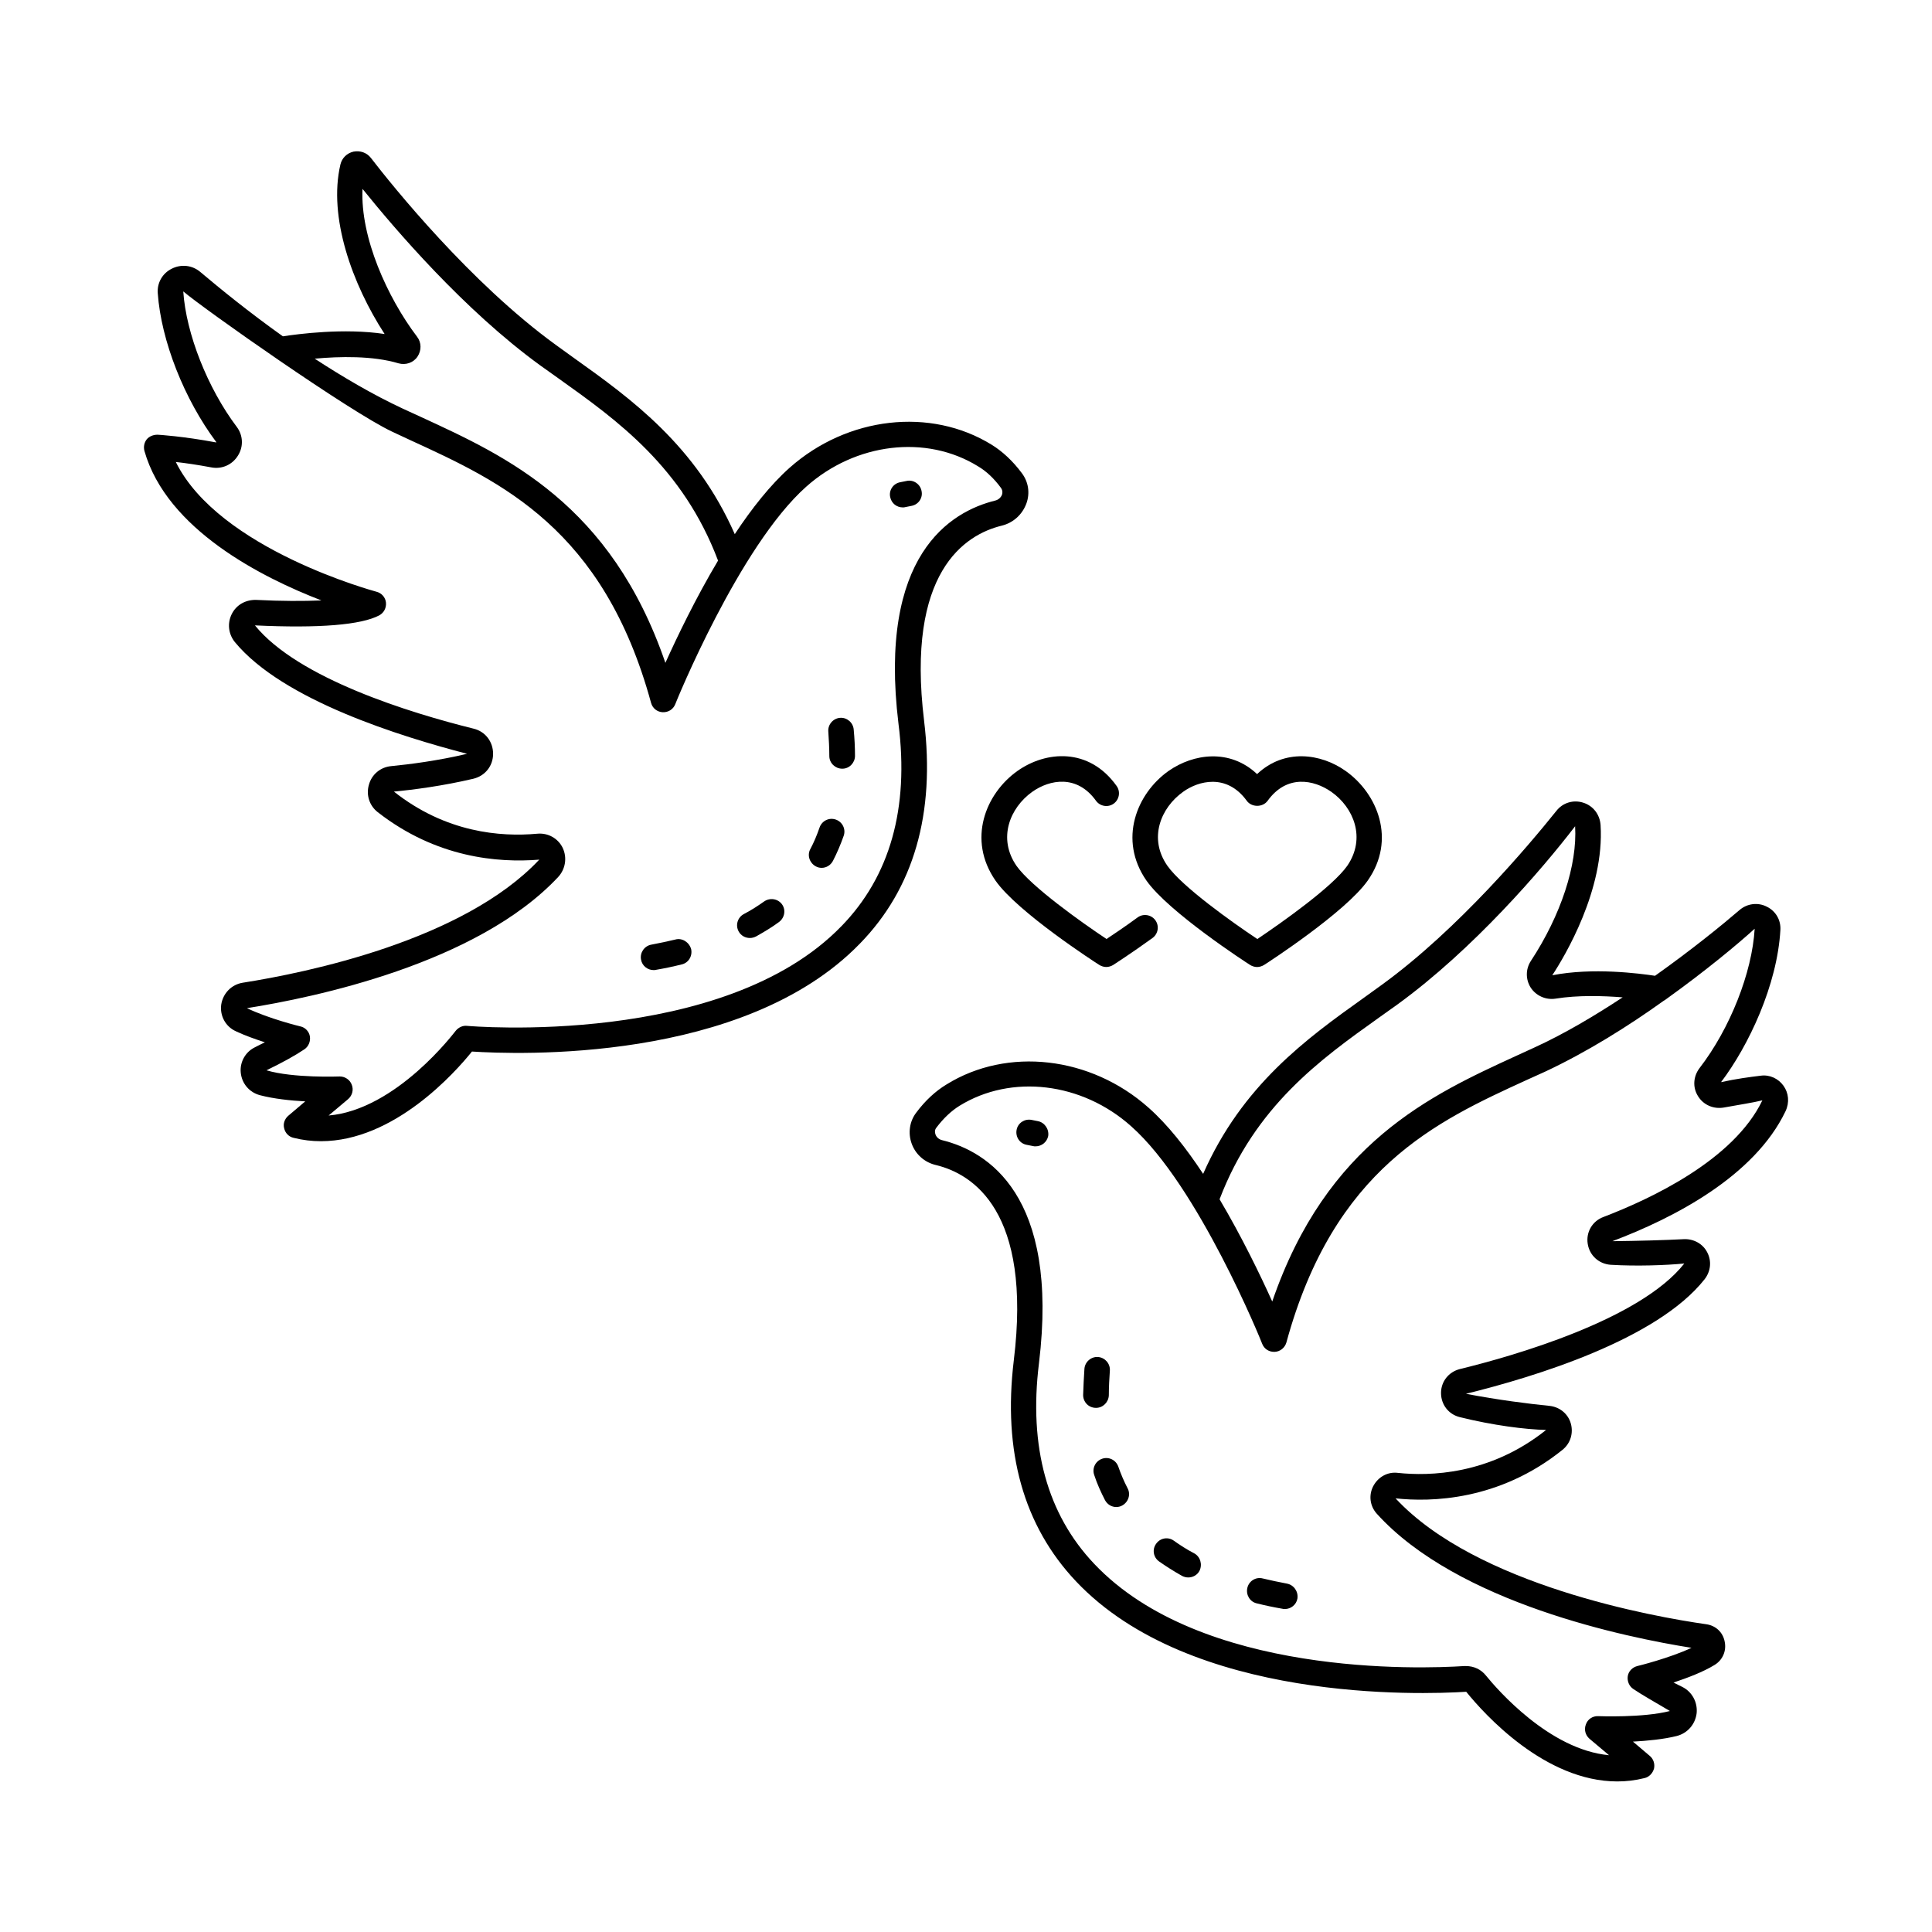 <?xml version="1.0" encoding="UTF-8"?>
<!-- Uploaded to: SVG Repo, www.svgrepo.com, Generator: SVG Repo Mixer Tools -->
<svg fill="#000000" width="800px" height="800px" version="1.1" viewBox="144 144 512 512" xmlns="http://www.w3.org/2000/svg">
 <g>
  <path d="m388.9 335.05c-4.832-39.488 10.824-49.359 20.562-51.742 3.062-0.75 5.445-2.926 6.535-5.856 1.02-2.793 0.543-5.785-1.227-8.102-2.383-3.199-5.106-5.719-7.965-7.488-16.203-10.008-38.262-7.488-53.582 6.129-5.039 4.492-10.008 10.758-14.5 17.566-10.348-23.488-27.367-35.812-42.551-46.637l-4.902-3.539c-22.672-16.477-43.23-42.074-48.953-49.496-1.09-1.43-2.859-2.043-4.629-1.703-1.77 0.41-3.062 1.703-3.473 3.402-3.269 13.957 3.133 31.727 11.711 44.934-10.758-1.633-22.945 0-26.961 0.613-8.988-6.398-16.68-12.664-21.922-17.09-2.113-1.77-5.039-2.109-7.559-0.816-2.449 1.227-3.879 3.746-3.676 6.469 0.887 12.594 7.012 28.117 15.523 39.488l-0.066 0.066c-8.715-1.633-15.25-2.043-15.523-2.043-1.09 0-2.18 0.41-2.859 1.227-0.68 0.887-0.887 1.973-0.613 3.062 5.922 20.832 31.184 33.566 46.91 39.625-4.766 0.203-10.621 0.203-17.293-0.137-2.793-0.066-5.242 1.293-6.469 3.746-1.227 2.449-0.887 5.309 0.816 7.422 12.73 15.453 44.051 25.055 61.547 29.617-7.762 1.84-15.25 2.793-20.152 3.269-2.793 0.273-5.106 2.18-5.856 4.902-0.816 2.723 0.137 5.582 2.316 7.285 15.523 12.117 31.863 13.48 42.824 12.594-20.152 21.445-61.684 29.957-78.566 32.613-2.996 0.477-5.242 2.793-5.719 5.785-0.41 2.996 1.156 5.856 3.879 7.082 2.449 1.156 5.176 2.109 7.691 2.926-0.816 0.41-1.703 0.816-2.586 1.293-2.586 1.227-4.086 3.949-3.812 6.738 0.273 2.859 2.246 5.242 5.106 5.992 3.609 0.953 8.102 1.43 11.984 1.633l-4.492 3.812c-0.953 0.816-1.43 2.109-1.09 3.336 0.273 1.227 1.227 2.246 2.519 2.519 2.449 0.613 4.832 0.887 7.215 0.887 19.402 0 35.605-18.246 40.031-23.762 11.641 0.75 71.965 3.199 102.8-28.594 14.297-14.641 20.016-34.52 17.02-59.031zm-139.3-94.77c1.906 0.543 3.949-0.137 5.039-1.77 1.09-1.633 1.09-3.746-0.137-5.309-7.828-10.348-15.047-26.281-14.434-39.148 8.441 10.484 26.891 32.137 47.18 46.84l4.969 3.539c15.387 10.961 32.746 23.422 42.074 48.133-5.922 9.941-10.824 20.152-13.957 27.098-14.434-42.074-42.145-54.738-64.609-65.086l-4.902-2.246c-8.035-3.746-16-8.441-23.422-13.277 6.539-0.613 15.391-0.816 22.199 1.227zm117.38 149.17c-31.25 32.27-98.582 26.484-99.195 26.414-1.156-0.137-2.316 0.41-3.062 1.363-0.203 0.203-15.59 20.832-33.633 22.398l5.176-4.356c1.09-0.953 1.496-2.449 0.953-3.812-0.477-1.293-1.77-2.18-3.133-2.18h-0.137c-0.137 0-12.188 0.477-19.336-1.633 4.356-2.109 7.762-4.016 10.078-5.582 1.09-0.75 1.633-2.109 1.43-3.402s-1.227-2.383-2.519-2.656c-0.066 0-8.375-2.043-14.16-4.832 17.633-2.793 60.867-11.711 82.449-34.723 1.973-2.109 2.449-5.176 1.227-7.762-1.227-2.519-3.879-4.016-6.738-3.746-9.734 0.887-24.238-0.273-37.988-11.164 5.106-0.477 12.938-1.496 21.039-3.402 3.133-0.75 5.242-3.402 5.242-6.606 0-3.199-2.043-5.922-5.176-6.672-16.75-4.152-46.5-13.277-57.938-27.367 17.156 0.816 28.188-0.137 32.953-2.656 1.227-0.68 1.906-1.973 1.77-3.402-0.137-1.363-1.156-2.519-2.519-2.859-0.477-0.137-41.734-11.234-53.172-34.383 2.519 0.273 5.785 0.75 9.395 1.43 2.793 0.543 5.582-0.68 7.082-3.133 1.496-2.383 1.363-5.379-0.34-7.625-7.691-10.211-13.414-24.645-14.16-35.879 5.516 4.699 44.184 31.93 55.352 37.172l4.969 2.316c23.898 10.961 51.062 23.422 63.656 69.582 0.41 1.43 1.633 2.383 3.062 2.449 1.496 0.066 2.793-0.75 3.336-2.109 0.137-0.41 16.953-41.871 34.723-57.664 13.07-11.641 31.793-13.891 45.547-5.379 2.18 1.293 4.223 3.199 6.059 5.719 0.477 0.68 0.41 1.363 0.273 1.77-0.273 0.75-0.953 1.363-1.77 1.566-11.914 2.926-31.113 14.434-25.668 59.164 2.848 22.391-2.258 40.434-15.125 53.641z"/>
  <path d="m365.48 361.19c-1.77-0.613-3.676 0.34-4.289 2.109-0.68 1.973-1.496 3.949-2.449 5.719-0.887 1.633-0.203 3.676 1.43 4.562 0.477 0.273 1.02 0.41 1.566 0.41 1.227 0 2.383-0.68 2.996-1.84 1.09-2.109 2.043-4.356 2.859-6.672 0.609-1.77-0.344-3.676-2.113-4.289z"/>
  <path d="m366.64 334.23c-1.84 0.137-3.269 1.77-3.133 3.609 0.137 2.109 0.273 4.289 0.273 6.535 0 1.84 1.566 3.336 3.402 3.336h0.066c1.84 0 3.336-1.566 3.336-3.402 0-2.383-0.137-4.766-0.34-6.945-0.133-1.84-1.766-3.269-3.606-3.133z"/>
  <path d="m323 392.98c-2.043 0.477-4.152 0.953-6.398 1.363-1.84 0.34-3.062 2.109-2.723 3.949 0.273 1.633 1.703 2.793 3.336 2.793 0.203 0 0.41 0 0.613-0.066 2.383-0.41 4.629-0.887 6.809-1.43 1.84-0.41 2.926-2.246 2.519-4.086-0.547-1.84-2.387-3-4.156-2.523z"/>
  <path d="m346.48 382.91c-1.633 1.156-3.402 2.316-5.379 3.336-1.633 0.887-2.246 2.926-1.363 4.562 0.613 1.156 1.77 1.77 2.996 1.77 0.543 0 1.09-0.137 1.633-0.41 2.18-1.227 4.223-2.449 6.059-3.812 1.496-1.09 1.906-3.199 0.816-4.699-1.082-1.496-3.195-1.836-4.762-0.746z"/>
  <path d="m383.86 278.4 1.703-0.34c1.84-0.34 3.062-2.109 2.656-3.949-0.34-1.84-2.18-3.062-3.949-2.656l-1.703 0.34c-1.84 0.34-3.062 2.109-2.656 3.949 0.34 1.633 1.703 2.723 3.336 2.723 0.203 0.004 0.41 0.004 0.613-0.066z"/>
  <path d="m616.64 431.73c-1.363-1.906-3.676-2.996-6.059-2.656-2.793 0.34-6.469 0.816-10.484 1.703 7.285-9.602 14.91-25.734 15.727-40.371 0.137-2.586-1.227-4.969-3.609-6.129-2.383-1.227-5.242-0.816-7.215 0.887-4.426 3.812-12.527 10.418-22.398 17.43-4.086-0.613-16.477-2.246-27.234-0.137 3.269-4.969 13.891-22.672 12.801-39.828-0.203-2.793-1.973-5.106-4.629-5.922-2.586-0.816-5.379 0-7.082 2.18-7.148 8.918-25.938 31.316-46.16 46.023l-4.902 3.539c-15.184 10.824-32.203 23.148-42.551 46.637-4.492-6.809-9.395-13.07-14.5-17.566-15.32-13.617-37.379-16.137-53.512-6.129-2.926 1.77-5.652 4.289-8.035 7.488-1.77 2.316-2.18 5.379-1.227 8.102 1.02 2.926 3.473 5.106 6.535 5.785 9.734 2.383 25.395 12.254 20.562 51.742-2.926 24.168 2.586 43.844 16.477 58.551 30.434 32.203 91.434 30.023 103.42 29.277 4.832 5.992 20.902 23.762 40.031 23.762 2.383 0 4.766-0.273 7.215-0.887 1.227-0.273 2.18-1.293 2.519-2.519 0.273-1.227-0.137-2.519-1.09-3.336l-4.492-3.812c3.812-0.203 8.102-0.613 11.641-1.496 2.859-0.75 4.902-3.133 5.242-6.059 0.273-2.926-1.227-5.652-3.812-6.945-0.816-0.41-1.566-0.75-2.316-1.156 3.676-1.227 7.828-2.793 10.824-4.629 2.18-1.293 3.269-3.746 2.723-6.262-0.477-2.449-2.383-4.223-4.902-4.562-13.891-1.973-60.934-10.348-82.312-33.359 9.258 1.02 27.438 0.68 44.254-12.867 2.109-1.703 2.926-4.426 2.18-7.012-0.75-2.586-2.996-4.356-5.652-4.629-5.445-0.543-13.617-1.566-22.125-3.199 18.246-4.492 50.652-14.367 63.25-30.363 1.633-2.109 1.906-4.832 0.68-7.148-1.156-2.246-3.539-3.539-6.059-3.473-5.106 0.273-12.527 0.477-19.062 0.543 16.406-6.195 37.648-17.227 45.887-34.449 1.09-2.324 0.82-4.84-0.543-6.746zm-107.3-17.977 4.969-3.539c20.152-14.637 38.398-35.879 47.113-47.25 0.613 10.211-3.746 23.555-11.711 35.676-1.43 2.18-1.43 4.902-0.066 7.082 1.43 2.18 4.016 3.336 6.606 2.926 5.922-0.953 12.594-0.75 17.77-0.34-7.352 4.832-15.32 9.602-23.352 13.277l-4.902 2.246c-22.535 10.348-50.176 23.012-64.609 65.086-3.133-6.945-8.035-17.09-13.957-27.098 9.391-24.645 26.754-37.105 42.141-48.066zm59.57 52.766c-2.926 1.09-4.629 4.016-4.152 7.082 0.477 3.133 2.996 5.379 6.129 5.582 6.809 0.41 14.5 0.137 19.473-0.34-11.777 14.977-45.547 24.578-59.504 27.98-2.926 0.75-4.969 3.269-4.969 6.332s1.973 5.652 4.969 6.398c8.781 2.18 17.359 3.269 22.875 3.402-14.977 11.984-31.047 12.254-39.285 11.371-2.723-0.34-5.242 1.09-6.535 3.539-1.227 2.383-0.887 5.242 0.953 7.285 21.445 23.691 66.246 32.816 83.402 35.539-5.785 2.723-14.297 4.832-14.367 4.832-1.293 0.34-2.316 1.363-2.519 2.656s0.34 2.656 1.43 3.402c2.316 1.566 5.582 3.402 9.734 5.856-7.148 1.84-18.859 1.363-18.996 1.363-1.496-0.066-2.793 0.816-3.269 2.18-0.543 1.363-0.137 2.859 0.953 3.812l5.176 4.356c-15.797-1.43-29.684-17.496-32.613-21.105-1.293-1.633-3.199-2.519-5.309-2.519h-0.477c-11.438 0.75-69.715 2.859-98.039-27.098-12.461-13.141-17.359-31.047-14.637-53.105 5.445-44.73-13.754-56.234-25.668-59.164-0.816-0.203-1.496-0.75-1.77-1.566-0.137-0.477-0.273-1.09 0.273-1.77 1.906-2.519 3.949-4.426 6.129-5.785 13.684-8.441 32.406-6.262 45.48 5.445 17.77 15.727 34.586 57.188 34.723 57.664 0.543 1.363 1.84 2.18 3.336 2.109 1.43-0.066 2.656-1.09 3.062-2.449 12.594-46.16 39.691-58.617 63.656-69.582l4.969-2.246c11.031-5.176 21.922-11.984 31.316-18.723 0.273-0.137 0.543-0.34 0.816-0.543 10.348-7.422 18.859-14.5 23.352-18.586-0.68 11.641-6.535 26.484-14.637 36.969-1.633 2.18-1.84 5.039-0.41 7.352 1.43 2.383 4.152 3.539 6.875 3.062 4.086-0.75 7.762-1.293 10.211-1.906-7.617 15.871-29.676 26.152-42.137 30.918z"/>
  <path d="m440.37 532.69c-0.613-1.77-2.519-2.723-4.289-2.109s-2.723 2.519-2.109 4.289c0.75 2.316 1.77 4.562 2.859 6.672 0.613 1.156 1.77 1.84 2.996 1.84 0.543 0 1.09-0.137 1.566-0.41 1.633-0.887 2.316-2.926 1.43-4.562-0.953-1.84-1.773-3.746-2.453-5.719z"/>
  <path d="m460.46 555.64c-1.973-1.02-3.746-2.18-5.379-3.336-1.496-1.09-3.609-0.75-4.699 0.816-1.09 1.496-0.75 3.609 0.816 4.699 1.84 1.293 3.879 2.586 6.059 3.812 0.543 0.273 1.09 0.41 1.633 0.41 1.227 0 2.383-0.613 2.996-1.77 0.82-1.707 0.207-3.75-1.426-4.633z"/>
  <path d="m485.04 563.67c-2.246-0.41-4.356-0.887-6.398-1.363-1.84-0.477-3.676 0.68-4.086 2.519-0.41 1.84 0.68 3.676 2.519 4.086 2.18 0.543 4.426 1.02 6.809 1.43 0.203 0.066 0.41 0.066 0.613 0.066 1.633 0 3.062-1.156 3.336-2.793 0.27-1.836-0.957-3.606-2.793-3.945z"/>
  <path d="m434.45 517.1c1.84 0 3.336-1.496 3.402-3.336 0-2.246 0.137-4.492 0.273-6.535 0.137-1.84-1.293-3.473-3.133-3.609-1.84-0.137-3.473 1.293-3.609 3.133-0.137 2.246-0.273 4.562-0.34 6.945 0 1.836 1.43 3.402 3.406 3.402-0.07 0-0.07 0 0 0z"/>
  <path d="m419.06 441.12-1.703-0.34c-1.84-0.34-3.609 0.816-3.949 2.656s0.816 3.609 2.656 3.949l1.703 0.34c0.203 0.066 0.41 0.066 0.68 0.066 1.566 0 2.996-1.09 3.336-2.723 0.273-1.84-0.953-3.609-2.723-3.949z"/>
  <path d="m407.83 377.39c5.856 8.375 26.621 21.785 27.504 22.332 0.543 0.34 1.227 0.543 1.84 0.543s1.293-0.203 1.84-0.543c0 0 4.766-3.062 10.418-7.148 1.496-1.09 1.84-3.199 0.75-4.699-1.09-1.496-3.199-1.84-4.699-0.75-3.336 2.449-6.398 4.492-8.238 5.719-6.672-4.426-19.949-13.891-23.828-19.336-5.106-7.352-1.77-15.453 4.152-19.676 4.629-3.269 11.848-4.629 16.883 2.383 1.09 1.496 3.199 1.84 4.699 0.75 1.496-1.09 1.84-3.199 0.75-4.699-7.352-10.281-18.789-9.258-26.281-3.949-8.445 5.996-13.348 18.184-5.789 29.074z"/>
  <path d="m475.3 399.73c0.543 0.34 1.227 0.543 1.84 0.543s1.293-0.203 1.84-0.543c0.887-0.543 21.648-14.023 27.504-22.398 7.559-10.824 2.586-23.012-5.856-29.004-6.606-4.699-16.273-5.992-23.488 0.816-7.215-6.809-16.883-5.445-23.488-0.816-8.441 5.992-13.344 18.18-5.856 29.004 5.856 8.375 26.621 21.852 27.504 22.398zm-17.77-45.887c2.18-1.566 4.969-2.656 7.828-2.656 3.133 0 6.398 1.363 9.055 5.039 1.293 1.77 4.223 1.77 5.516 0 5.039-7.012 12.188-5.652 16.883-2.383 5.922 4.152 9.258 12.254 4.223 19.609-3.879 5.516-17.156 14.91-23.828 19.402-6.672-4.426-19.949-13.891-23.828-19.402-5.106-7.289-1.77-15.391 4.152-19.609z"/>
 </g>
</svg>